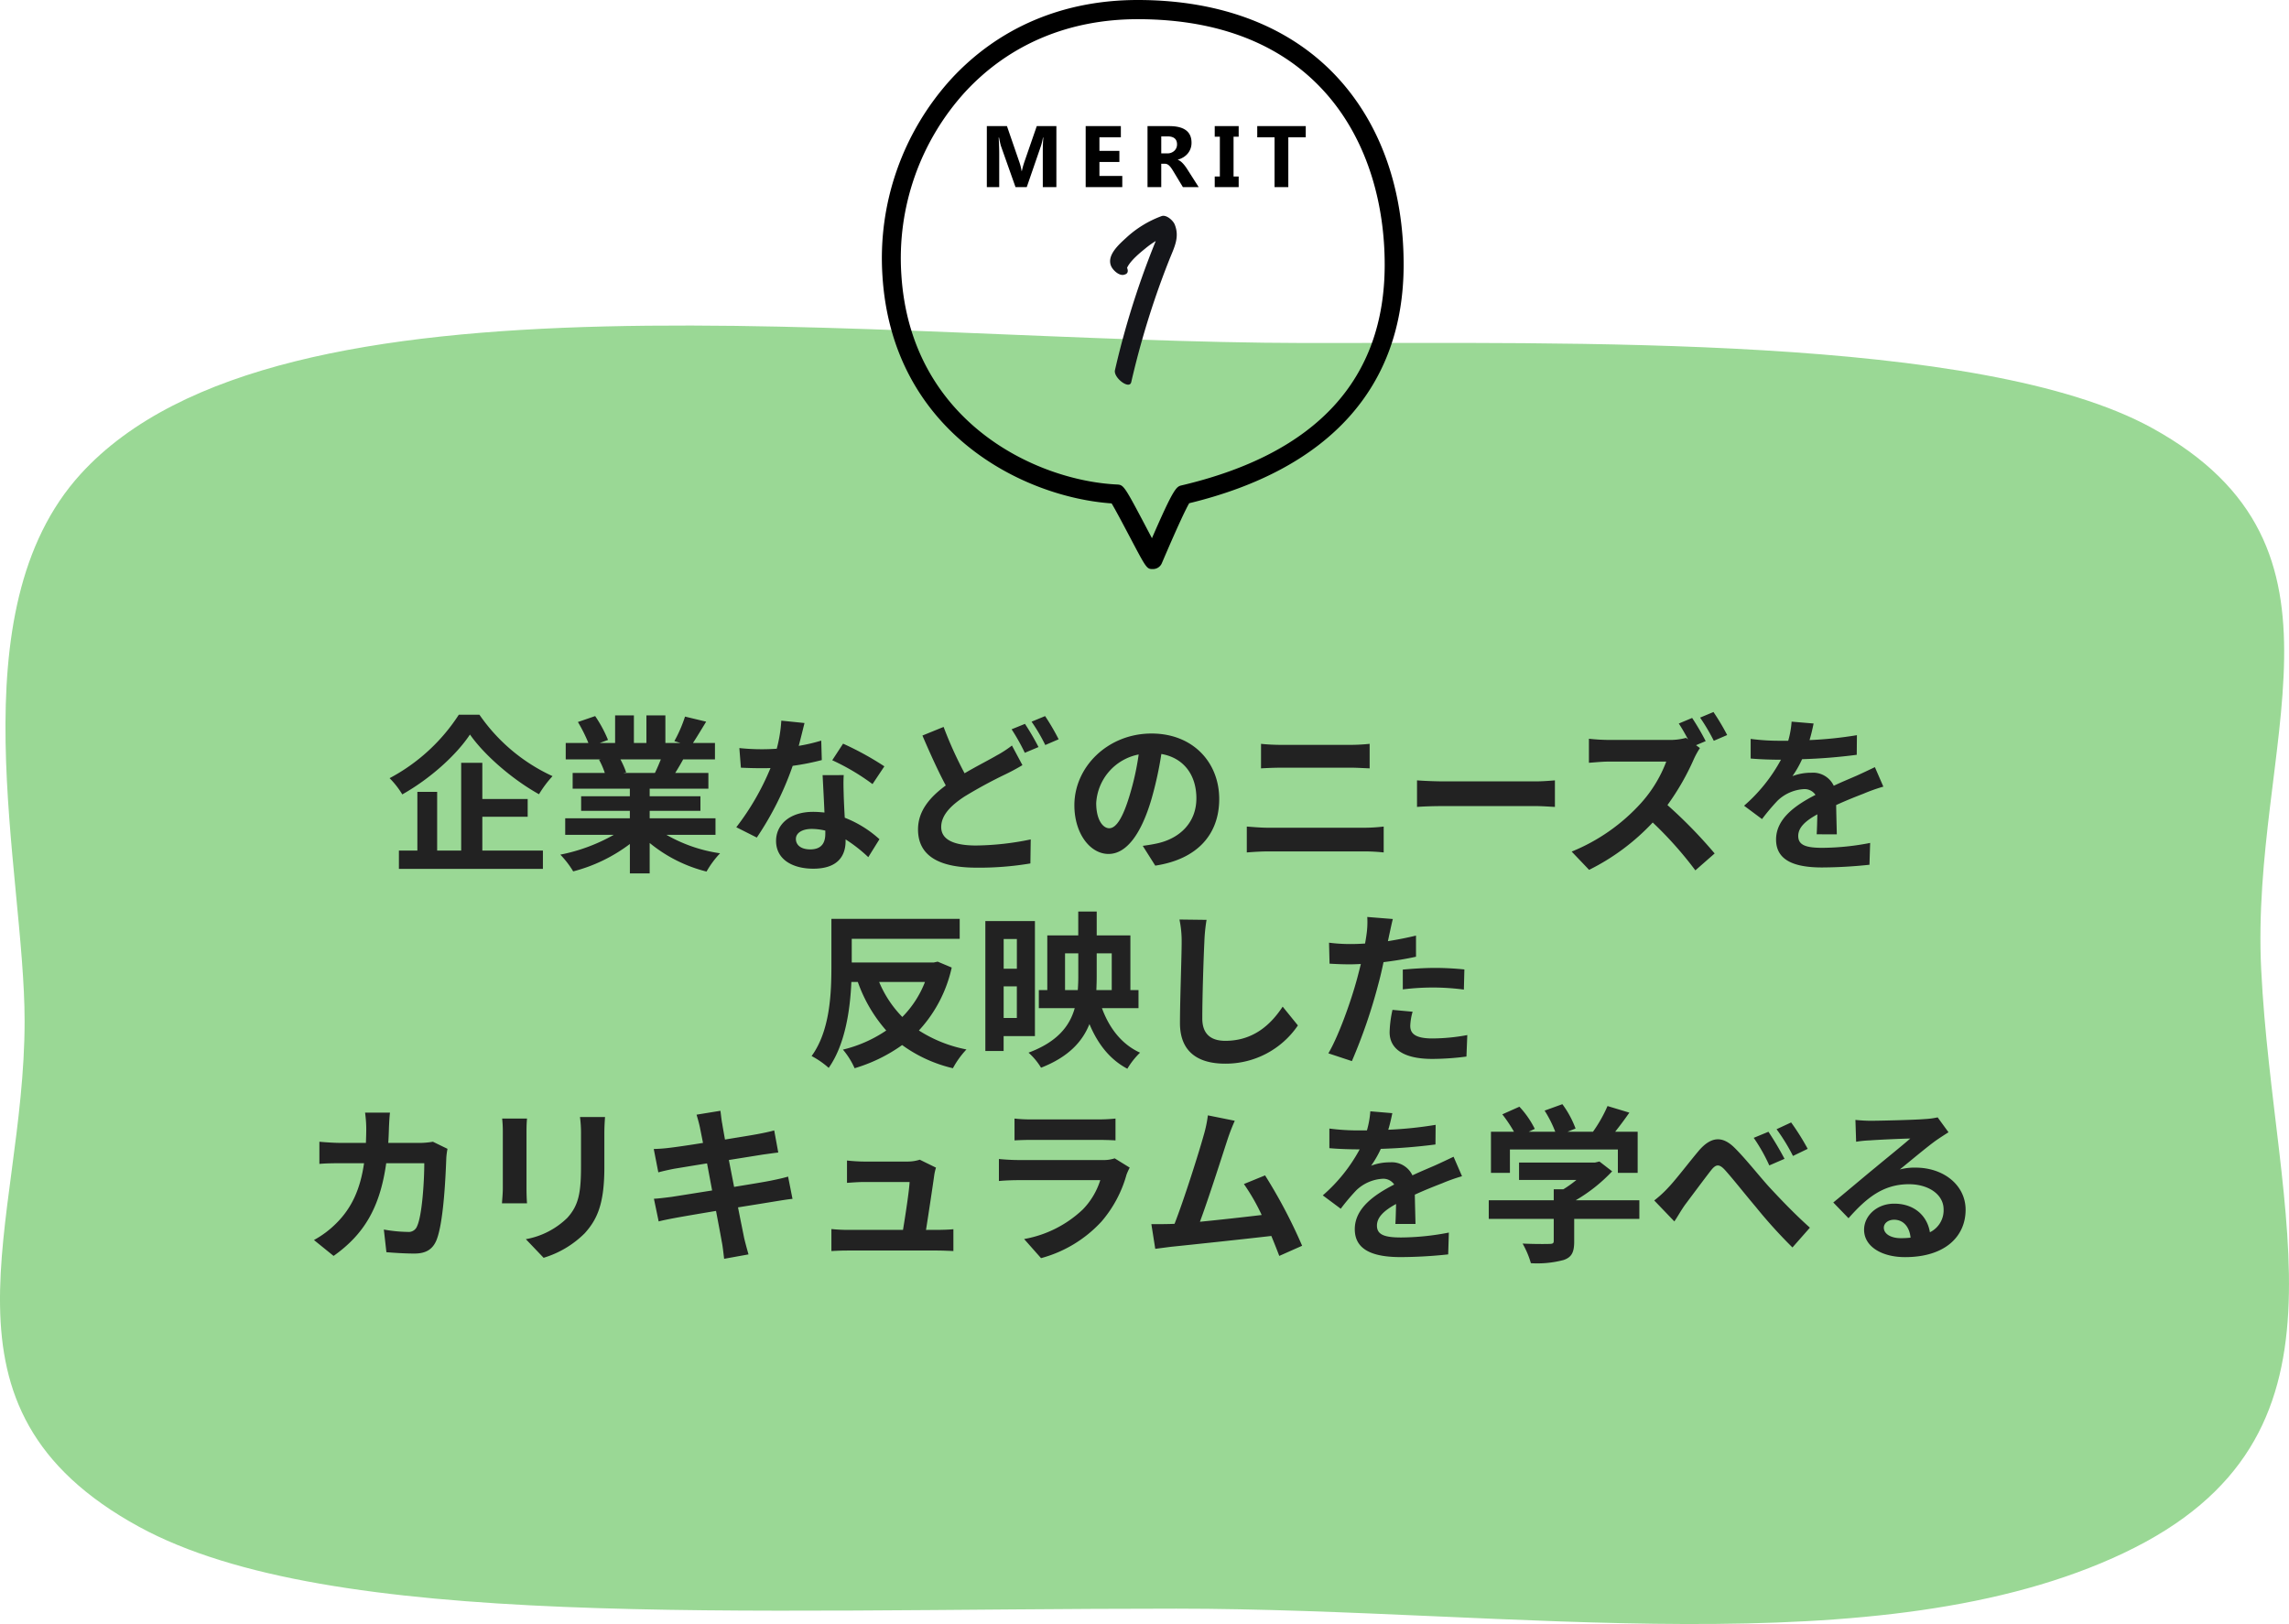 <svg xmlns="http://www.w3.org/2000/svg" xmlns:xlink="http://www.w3.org/1999/xlink" width="446.423" height="316.783" viewBox="0 0 446.423 316.783">
  <defs>
    <clipPath id="clip-path">
      <rect id="長方形_23876" data-name="長方形 23876" width="446.423" height="253.283" fill="#9ad895"/>
    </clipPath>
  </defs>
  <g id="グループ_11402" data-name="グループ 11402" transform="translate(-176 -2249)">
    <g id="グループ_11391" data-name="グループ 11391" transform="translate(176 2312.5)">
      <g id="グループ_11390" data-name="グループ 11390" clip-path="url(#clip-path)">
        <path id="パス_6422" data-name="パス 6422" d="M414.271,239.4c-47.35,22.508-119.359,10.887-184.854,10.887-86.288,0-164.983,4.4-202.278-15.957C-15.423,211.092,4.8,175.559,4.8,135.694c0-29.424-13.545-79.9,10.96-106.761C54.554-13.593,170.009,3.282,254.454,3.41c51.268.078,131.839-1.852,165.313,16.607C462.187,43.408,438.81,81.58,441,125.638c2.434,48.967,20.541,91.288-26.729,113.759" transform="translate(0 0)" fill="#9ad895"/>
      </g>
    </g>
    <path id="パス_6433" data-name="パス 6433" d="M-16.975,0h-2.648V-7.122q0-1.154.1-2.548h-.066a12.54,12.54,0,0,1-.374,1.577L-22.752,0h-2.191l-2.839-8.01a15.587,15.587,0,0,1-.374-1.66h-.075q.108,1.76.108,3.088V0h-2.416V-11.9h3.926l2.432,7.056a9.934,9.934,0,0,1,.423,1.7h.05a17.134,17.134,0,0,1,.473-1.718L-20.8-11.9h3.827ZM-4.121,0H-11.26V-11.9H-4.4V-9.72H-8.579v2.648h3.893V-4.9H-8.579v2.723h4.458Zm14.9,0H7.7L5.852-3.063q-.208-.349-.4-.623a3.459,3.459,0,0,0-.386-.469,1.535,1.535,0,0,0-.407-.3,1.032,1.032,0,0,0-.461-.1H3.478V0H.8V-11.9h4.25q4.333,0,4.333,3.237a3.352,3.352,0,0,1-.191,1.15,3.194,3.194,0,0,1-.54.95,3.42,3.42,0,0,1-.843.73,4.345,4.345,0,0,1-1.1.481v.033a1.706,1.706,0,0,1,.515.27,3.685,3.685,0,0,1,.481.436,6.08,6.08,0,0,1,.444.535q.212.286.386.56Zm-7.3-9.895v3.312H4.64a1.927,1.927,0,0,0,1.386-.5,1.662,1.662,0,0,0,.531-1.253q0-1.561-1.868-1.561Zm15.1-2.009v2.075h-1v7.753h1V0H13.908V-2.075h1V-9.828h-1V-11.9ZM31.659-9.72h-3.4V0H25.575V-9.72H22.2V-11.9h9.463Z" transform="translate(399 2285.5)"/>
    <path id="パス_6434" data-name="パス 6434" d="M6.1-28.721c-.313-.77-1.632-1.973-2.575-1.619a20.657,20.657,0,0,0-6.786,4.134c-1.455,1.346-4,3.509-3.017,5.658.357.781,1.6,1.957,2.575,1.62l.149-.052c.56-.193.6-.713.366-1.28.66-1.447,2.632-3.01,3.641-3.839a17.585,17.585,0,0,1,1.953-1.389l-.018.042q-.711,1.747-1.381,3.51-1.34,3.526-2.517,7.112Q-3.865-7.656-5.55-.293c-.335,1.45,2.819,3.884,3.178,2.328A167.165,167.165,0,0,1,2.211-14.123q1.324-3.9,2.843-7.723C5.995-24.216,7.12-26.212,6.1-28.721Z" transform="translate(399 2321.5)" fill="#15161a"/>
    <path id="パス_6435" data-name="パス 6435" d="M-133.518-28.083a36.386,36.386,0,0,1-13.5,12.375,16.535,16.535,0,0,1,2.475,3.168c5.445-3.069,10.527-7.656,13.2-11.682,2.838,4.059,8.349,8.811,13.464,11.649a21.4,21.4,0,0,1,2.64-3.531,35.085,35.085,0,0,1-14.256-11.979Zm4.587,19.9h8.844v-3.465h-8.844v-7.062h-4.125V-1.584h-4.686V-13.035H-141.6V-1.584h-3.6V1.98h28.083V-1.584h-11.814Zm34.815-11.187c-.363.891-.759,1.848-1.155,2.64h-6.171l.561-.1A16.252,16.252,0,0,0-102-19.371ZM-83.457-4.653V-7.887H-96.294V-9.339h9.9v-2.838h-9.9v-1.485h11.451v-3.069h-6.468c.5-.792,1.023-1.683,1.551-2.64h6.2v-3.2h-4.29c.759-1.155,1.65-2.64,2.574-4.158l-4.125-.99a26.583,26.583,0,0,1-2.079,4.785l1.188.363h-2.937v-5.379h-3.7v5.379h-2.442v-5.379h-3.663v5.379h-3l1.617-.594a24.971,24.971,0,0,0-2.508-4.653l-3.366,1.155a29.58,29.58,0,0,1,2.046,4.092h-4.422v3.2h6.9l-.4.066a14.829,14.829,0,0,1,1.122,2.574h-6.27v3.069h11.154v1.485h-9.5v2.838h9.5v1.452h-12.606v3.234h9.471A34.67,34.67,0,0,1-113.718-.792a18.3,18.3,0,0,1,2.508,3.267,31.3,31.3,0,0,0,11.055-5.346V2.871h3.861v-5.94A28.169,28.169,0,0,0-85.206,2.508a18.46,18.46,0,0,1,2.64-3.564,29.482,29.482,0,0,1-10.461-3.6Zm32.934-13.365a58.8,58.8,0,0,0-8.052-4.422l-2.112,3.234a43.572,43.572,0,0,1,7.854,4.653Zm-12.309-5.016a34.518,34.518,0,0,1-4.389,1.023c.462-1.749.858-3.4,1.122-4.455l-4.521-.462a27.825,27.825,0,0,1-.891,5.478c-.99.066-1.98.1-2.937.1a41.54,41.54,0,0,1-4.356-.231l.3,3.828c1.419.066,2.739.1,4.092.1.561,0,1.122,0,1.683-.033A49.862,49.862,0,0,1-79.4-6.138L-75.4-4.125a60.324,60.324,0,0,0,7-13.992,47.89,47.89,0,0,0,5.676-1.122Zm.792,18.183c0,1.749-.726,3.036-2.937,3.036-1.782,0-2.8-.825-2.8-2.046,0-1.155,1.221-1.947,3.1-1.947a11.566,11.566,0,0,1,2.64.33ZM-62.568-16.3c.1,1.98.264,4.851.363,7.293-.693-.066-1.452-.132-2.211-.132-4.554,0-7.227,2.475-7.227,5.676,0,3.6,3.2,5.412,7.26,5.412,4.653,0,6.3-2.376,6.3-5.412v-.3A29.093,29.093,0,0,1-53.658-.3l2.178-3.5a21.771,21.771,0,0,0-6.765-4.191c-.1-1.617-.165-3.2-.2-4.125-.033-1.452-.1-2.805,0-4.191Zm36.927-5.775a21.57,21.57,0,0,1-3,1.947c-1.518.891-3.828,2.046-6.237,3.465a76.618,76.618,0,0,1-4.092-9.042L-43.1-24.024c1.485,3.465,3.069,6.963,4.554,9.735-3.135,2.31-5.412,4.983-5.412,8.58,0,5.643,4.917,7.458,11.418,7.458A60.04,60.04,0,0,0-22.044.924l.066-4.686A54.6,54.6,0,0,1-32.637-2.574c-4.554,0-6.8-1.254-6.8-3.6,0-2.277,1.815-4.158,4.521-5.94A89.831,89.831,0,0,1-26.829-16.5c1.221-.594,2.244-1.155,3.234-1.749Zm-.066-3.168a39.494,39.494,0,0,1,2.574,4.587l2.673-1.122A48.725,48.725,0,0,0-23.1-26.3Zm3.894-1.485a34.987,34.987,0,0,1,2.673,4.554l2.607-1.122a44.222,44.222,0,0,0-2.64-4.521ZM-6.666-5.94c-1.221,0-2.541-1.617-2.541-4.917A10.247,10.247,0,0,1-.924-20.328a52.456,52.456,0,0,1-1.749,7.92C-3.993-7.986-5.313-5.94-6.666-5.94ZM2.31,1.353c8.25-1.254,12.474-6.138,12.474-13,0-7.128-5.115-12.771-13.2-12.771-8.481,0-15.048,6.468-15.048,13.992,0,5.511,3.069,9.5,6.666,9.5,3.564,0,6.4-4.026,8.349-10.626A71.02,71.02,0,0,0,3.5-20.427c4.389.759,6.831,4.125,6.831,8.646,0,4.752-3.234,7.755-7.425,8.745-.858.2-1.782.363-3.036.528ZM20.163-1.221c1.221-.1,2.838-.2,4.125-.2H43.23a35.847,35.847,0,0,1,3.63.2V-6.27a33.5,33.5,0,0,1-3.63.231H24.288c-1.287,0-2.838-.132-4.125-.231Zm2.772-16.4c1.122-.066,2.64-.132,3.894-.132H40.458c1.155,0,2.706.1,3.663.132v-4.785c-.924.1-2.343.2-3.663.2H26.8c-1.122,0-2.673-.066-3.861-.2ZM53.361-10.1c1.221-.1,3.432-.165,5.313-.165H76.395c1.386,0,3.069.132,3.861.165v-5.181c-.858.066-2.343.2-3.861.2H58.674c-1.716,0-4.125-.1-5.313-.2ZM113.85-24.123a44.461,44.461,0,0,0-2.673-4.488l-2.607,1.089A38.74,38.74,0,0,1,111.243-23Zm-6.072,1.98,1.881-.792a48.074,48.074,0,0,0-2.64-4.521l-2.607,1.089c.594.891,1.254,2.046,1.815,3.1l-.4-.3a12.053,12.053,0,0,1-3.4.4H90.783a36.868,36.868,0,0,1-3.894-.231v4.686c.693-.033,2.508-.231,3.894-.231H101.97a25.569,25.569,0,0,1-4.917,8.085,36.993,36.993,0,0,1-13.53,9.471l3.4,3.564A43.355,43.355,0,0,0,99.33-7.062a72.958,72.958,0,0,1,8.316,9.339l3.762-3.3a92.771,92.771,0,0,0-9.207-9.438,48.341,48.341,0,0,0,5.181-9.042,16.238,16.238,0,0,1,1.155-2.079ZM135.234-4.752c-.033-1.485-.1-3.894-.132-5.709,2.013-.924,3.861-1.65,5.313-2.211a34.65,34.65,0,0,1,3.894-1.386l-1.65-3.8c-1.188.561-2.343,1.122-3.6,1.683-1.353.594-2.739,1.155-4.422,1.947a4.452,4.452,0,0,0-4.356-2.541,10.228,10.228,0,0,0-3.7.66,19.962,19.962,0,0,0,1.881-3.3,106.461,106.461,0,0,0,10.659-.858l.033-3.828a75.464,75.464,0,0,1-9.24.957c.4-1.32.627-2.442.792-3.234l-4.29-.363a18.186,18.186,0,0,1-.66,3.729h-1.584a41.929,41.929,0,0,1-5.742-.363v3.828c1.782.165,4.191.231,5.511.231h.4a31.944,31.944,0,0,1-7.194,8.976l3.5,2.607a41.852,41.852,0,0,1,3.036-3.6,8.088,8.088,0,0,1,5.115-2.244,2.554,2.554,0,0,1,2.277,1.122c-3.729,1.914-7.689,4.554-7.689,8.712,0,4.224,3.861,5.445,8.976,5.445a90.417,90.417,0,0,0,9.24-.528l.132-4.257a49.986,49.986,0,0,1-9.273.957c-3.2,0-4.752-.5-4.752-2.31,0-1.617,1.32-2.9,3.729-4.224-.033,1.419-.066,2.937-.132,3.894ZM-42.6,24.041a20.005,20.005,0,0,1-4.422,6.831,21.639,21.639,0,0,1-4.521-6.831Zm2.475-3.96-.759.165h-16v-4.62h21.054V11.732H-60.852v9.207c0,5.214-.231,12.573-3.861,17.556a16.685,16.685,0,0,1,3.333,2.31c3.2-4.521,4.191-11.286,4.422-16.764H-55.7a28.714,28.714,0,0,0,5.544,9.471,25.765,25.765,0,0,1-8.448,3.729,14.907,14.907,0,0,1,2.277,3.63,31.1,31.1,0,0,0,9.273-4.521,27.409,27.409,0,0,0,9.9,4.521,17.265,17.265,0,0,1,2.64-3.663,26.5,26.5,0,0,1-9.273-3.7,26.418,26.418,0,0,0,6.4-12.276Zm15.444-4.422v5.808h-2.574V15.659ZM-27.258,31.07V24.9h2.574V31.07Zm6.1,3.531V12.161h-9.669V37.505h3.564V34.6Zm5.874-8.976V18.464H-12.7v4.521c0,.858-.033,1.749-.1,2.64Zm9.108-7.161v7.161h-3c.033-.858.066-1.749.066-2.607V18.464ZM-.957,29.156V25.625H-2.541V14.966H-9.108V10.313h-3.6v4.653h-6.039V25.625h-1.65v3.531h7c-.99,3.531-3.432,6.6-9.009,8.679a12.711,12.711,0,0,1,2.442,2.937c5.313-2.079,8.052-5.049,9.438-8.514,1.617,3.861,3.96,6.9,7.392,8.712A15.245,15.245,0,0,1-.66,37.835c-3.564-1.617-6.006-4.785-7.425-8.679ZM7.029,11.864a20.518,20.518,0,0,1,.429,4.422c0,2.805-.33,11.385-.33,15.774,0,5.577,3.465,7.92,8.811,7.92a17.007,17.007,0,0,0,14.19-7.458l-2.97-3.663c-2.343,3.564-5.775,6.666-11.187,6.666-2.508,0-4.488-1.056-4.488-4.356,0-4.059.231-11.385.4-14.883a33.539,33.539,0,0,1,.429-4.356Zm43.56,13.629a48.013,48.013,0,0,1,6.3-.363,47.2,47.2,0,0,1,5.61.4l.1-3.927a56.737,56.737,0,0,0-5.742-.3c-2.112,0-4.455.165-6.27.33ZM53.163,15c-1.782.429-3.63.792-5.478,1.089l.264-1.254c.165-.726.462-2.178.693-3.069l-4.983-.4a16.967,16.967,0,0,1-.132,3.3q-.1.792-.3,1.881c-.99.066-1.947.1-2.9.1a32.173,32.173,0,0,1-4.125-.264l.1,4.092c1.155.066,2.376.132,3.96.132.66,0,1.386-.033,2.145-.066-.231.924-.462,1.848-.693,2.706-1.221,4.587-3.7,11.451-5.643,14.718l4.587,1.518a105.4,105.4,0,0,0,5.181-15.114c.363-1.32.693-2.772.99-4.191,2.178-.264,4.389-.627,6.336-1.056ZM48.576,29.486a22.43,22.43,0,0,0-.561,4.356c0,3.3,2.805,5.214,8.316,5.214A52.294,52.294,0,0,0,63,38.594l.165-4.191a37.887,37.887,0,0,1-6.8.66c-3.5,0-4.323-1.056-4.323-2.475a11.306,11.306,0,0,1,.462-2.739ZM-138.567,55.21a16.111,16.111,0,0,1-2.508.231h-6.2c.066-.957.1-1.947.132-2.97.033-.792.1-2.178.2-2.937H-151.8a24.421,24.421,0,0,1,.231,3.036c0,.99-.033,1.947-.066,2.871h-4.719c-1.254,0-2.97-.1-4.356-.231v4.323c1.419-.132,3.234-.132,4.356-.132H-152c-.726,5.016-2.376,8.712-5.445,11.748a18.923,18.923,0,0,1-4.323,3.234l3.828,3.1c5.907-4.191,9.042-9.372,10.263-18.084h7.425c0,3.564-.429,10.164-1.386,12.243a1.755,1.755,0,0,1-1.881,1.155,27.313,27.313,0,0,1-4.62-.462l.5,4.422c1.617.132,3.6.264,5.478.264,2.277,0,3.531-.858,4.257-2.541,1.419-3.366,1.815-12.573,1.947-16.137a14.265,14.265,0,0,1,.231-1.749Zm13.5-4.521a22.444,22.444,0,0,1,.132,2.508V64.318c0,.99-.132,2.277-.165,2.9h4.884c-.066-.759-.1-2.046-.1-2.871V53.2c0-1.056.033-1.782.1-2.508Zm15.18-.3a23.28,23.28,0,0,1,.2,3.3v6.27c0,5.148-.429,7.623-2.673,10.1a15.445,15.445,0,0,1-8.085,4.158l3.465,3.63a19.171,19.171,0,0,0,8.019-4.785c2.442-2.706,3.828-5.742,3.828-12.837V53.692c0-1.32.066-2.376.132-3.3ZM-69.3,62.008c-.858.264-2.079.528-3.366.792-1.485.3-4.191.726-7.161,1.221l-1.023-5.247,6.6-1.056c.99-.132,2.31-.33,3.036-.4L-72.006,53c-.792.231-2.046.495-3.1.693-1.188.231-3.7.627-6.5,1.089-.264-1.485-.462-2.574-.528-3.036-.165-.792-.264-1.914-.363-2.574l-4.653.759c.231.792.462,1.584.66,2.508.1.528.33,1.617.594,3-2.838.462-5.379.825-6.534.957-1.023.132-2.013.2-3.069.231l.891,4.554c.99-.264,1.881-.462,3.036-.693,1.023-.165,3.564-.594,6.468-1.056l.99,5.28c-3.333.528-6.4,1.023-7.92,1.254-1.056.132-2.541.33-3.432.363l.924,4.422c.759-.2,1.881-.429,3.3-.693s4.521-.792,7.887-1.353c.528,2.772.957,5.049,1.122,6.006.2.957.3,2.079.462,3.333l4.752-.858c-.3-1.056-.627-2.244-.858-3.234-.2-1.023-.66-3.234-1.188-5.94,2.9-.462,5.577-.891,7.161-1.155,1.254-.2,2.607-.429,3.465-.5Zm26.9,10.4c.495-3.135,1.353-8.811,1.617-10.758a9.2,9.2,0,0,1,.33-1.386l-3.168-1.551a7.83,7.83,0,0,1-2.475.363h-8.448c-.891,0-2.409-.1-3.267-.2v4.356c.957-.066,2.244-.165,3.3-.165h8.91c-.1,1.848-.825,6.534-1.287,9.339H-57.585a31.7,31.7,0,0,1-3.267-.165v4.29c1.254-.066,2.079-.1,3.267-.1h17.391c.858,0,2.475.066,3.135.1V72.271c-.858.1-2.376.132-3.234.132Zm36.8-13.959a6.962,6.962,0,0,1-2.409.33H-24.354c-1.023,0-2.442-.066-3.828-.2v4.29c1.386-.132,3.036-.165,3.828-.165H-8.415a14.317,14.317,0,0,1-3.4,5.709,22.24,22.24,0,0,1-11.451,5.775l3.3,3.729A24.711,24.711,0,0,0-8.184,70.786,23.716,23.716,0,0,0-3.3,61.645a12.226,12.226,0,0,1,.627-1.386Zm-19.536-3.5c.957-.066,2.376-.1,3.432-.1H-9.075c1.188,0,2.739.033,3.63.1V50.689a31.113,31.113,0,0,1-3.564.165h-12.7a27.817,27.817,0,0,1-3.432-.165ZM30.954,75.5a101.494,101.494,0,0,0-7.227-13.728L19.6,63.46A39.888,39.888,0,0,1,23.067,69.5c-3.333.4-8.019.924-12.045,1.32,1.65-4.422,4.323-12.8,5.379-16.038a37.545,37.545,0,0,1,1.419-3.663l-5.247-1.056a24.487,24.487,0,0,1-.792,3.8c-.957,3.432-3.8,12.474-5.709,17.358l-.891.033c-1.089.033-2.508.033-3.63.033L2.31,76.1c1.056-.132,2.277-.3,3.1-.4,4.158-.429,14.157-1.485,19.536-2.112.594,1.419,1.122,2.772,1.551,3.894Zm22.11-4.257c-.033-1.485-.1-3.894-.132-5.709,2.013-.924,3.861-1.65,5.313-2.211a34.65,34.65,0,0,1,3.894-1.386l-1.65-3.8c-1.188.561-2.343,1.122-3.6,1.683-1.353.594-2.739,1.155-4.422,1.947a4.452,4.452,0,0,0-4.356-2.541,10.228,10.228,0,0,0-3.7.66A19.962,19.962,0,0,0,46.3,56.6a106.462,106.462,0,0,0,10.659-.858l.033-3.828a75.464,75.464,0,0,1-9.24.957c.4-1.32.627-2.442.792-3.234l-4.29-.363A18.186,18.186,0,0,1,43.593,53H42.009a41.929,41.929,0,0,1-5.742-.363v3.828c1.782.165,4.191.231,5.511.231h.4a31.944,31.944,0,0,1-7.194,8.976l3.5,2.607a41.854,41.854,0,0,1,3.036-3.6,8.088,8.088,0,0,1,5.115-2.244,2.554,2.554,0,0,1,2.277,1.122c-3.729,1.914-7.689,4.554-7.689,8.712,0,4.224,3.861,5.445,8.976,5.445a90.418,90.418,0,0,0,9.24-.528l.132-4.257a49.986,49.986,0,0,1-9.273.957c-3.2,0-4.752-.5-4.752-2.31,0-1.617,1.32-2.9,3.729-4.224-.033,1.419-.066,2.937-.132,3.894Zm18.414-14.52H92.532v4.554h3.861V53.263H92c.924-1.155,1.881-2.442,2.772-3.729l-4.257-1.287a27.586,27.586,0,0,1-2.838,5.016H82.7l1.584-.627a19.35,19.35,0,0,0-2.574-4.752l-3.465,1.254a23.027,23.027,0,0,1,2.079,4.125H75.141l1.188-.561a17.985,17.985,0,0,0-3-4.323l-3.333,1.485a27.761,27.761,0,0,1,2.277,3.4H67.782v8.019h3.7Zm25.245,9.9H84.315a31.44,31.44,0,0,0,7.1-5.643l-2.475-1.914-.858.2H73.26v3.4H84.447a22.323,22.323,0,0,1-2.541,1.815H80.025v2.145H67.353v3.63H80.025v4.29c0,.462-.165.594-.858.594-.66.033-3.1.033-5.214-.066A17.519,17.519,0,0,1,75.57,78.9a20.007,20.007,0,0,0,6.4-.627c1.617-.561,2.046-1.584,2.046-3.63V70.258H96.723ZM121.9,53.263l-2.871,1.188a33.553,33.553,0,0,1,3.036,5.379l2.97-1.287A60.1,60.1,0,0,0,121.9,53.263Zm4.422-1.815-2.838,1.32a37.045,37.045,0,0,1,3.2,5.214l2.871-1.386A46.4,46.4,0,0,0,126.324,51.448Zm-26.7,15.213,3.927,4.092c.594-.858,1.32-2.178,2.079-3.234,1.386-1.848,3.762-5.049,5.049-6.7.957-1.221,1.584-1.353,2.739-.1,1.551,1.716,3.993,4.818,6.006,7.194a95.712,95.712,0,0,0,7.161,7.92l3.4-3.861c-3.1-2.772-5.874-5.709-7.986-7.986-1.914-2.112-4.554-5.478-6.765-7.656-2.376-2.31-4.521-2.079-6.8.495-2.013,2.376-4.554,5.742-6.039,7.293A21.536,21.536,0,0,1,99.627,66.661Zm48.081,7.359c-1.914,0-3.3-.825-3.3-2.046,0-.825.792-1.551,2.013-1.551,1.782,0,3,1.386,3.2,3.5A17.228,17.228,0,0,1,147.708,74.02ZM154.9,50.458a15.76,15.76,0,0,1-2.508.33c-1.848.165-8.844.33-10.56.33-.924,0-2.046-.066-2.97-.165L139,55.21a21.566,21.566,0,0,1,2.673-.264c1.716-.132,6.2-.33,7.887-.363-1.617,1.419-5.016,4.158-6.831,5.676-1.947,1.584-5.874,4.917-8.184,6.8l2.97,3.069c3.5-3.96,6.765-6.633,11.781-6.633,3.795,0,6.765,1.98,6.765,4.917a4.765,4.765,0,0,1-2.673,4.455c-.495-3.1-2.937-5.577-6.963-5.577-3.465,0-5.874,2.442-5.874,5.082,0,3.267,3.432,5.346,7.986,5.346,7.887,0,11.814-4.092,11.814-9.24,0-4.752-4.224-8.217-9.768-8.217a10.989,10.989,0,0,0-3.069.363c2.046-1.65,5.478-4.554,7.227-5.775q1.089-.742,2.277-1.485Z" transform="translate(399 2416.5)" fill="#222"/>
    <path id="パス_6390" data-name="パス 6390" d="M52.707,111c-1.06,0-1.247-.354-4.3-6.15-1.162-2.2-2.827-5.365-3.608-6.653C27.559,96.986,2.032,84.366.105,53.83A51.976,51.976,0,0,1,13.557,15.355C22.854,5.309,35.415,0,49.884,0c16.535,0,30.1,5.327,39.223,15.4,8.272,9.135,12.644,21.661,12.644,36.225,0,23.818-14.457,39.9-41.822,46.536-.479.824-1.773,3.369-5.128,11.211-.141.33-.227.528-.24.556A1.867,1.867,0,0,1,52.926,111c-.078,0-.15,0-.219,0M45.834,94.508c1.319.065,1.428.226,5.829,8.577.322.611.668,1.268,1,1.9,4.323-9.962,4.792-10.073,5.808-10.312C84.738,88.476,98.056,74,98.056,51.629,98.056,28.48,85.4,3.743,49.884,3.743c-13.423,0-25.052,4.9-33.633,14.174A48.19,48.19,0,0,0,3.791,53.59C5.6,82.186,29.923,93.727,45.834,94.508m-.179,3.741h0Z" transform="translate(348 2249)"/>
  </g>
</svg>
